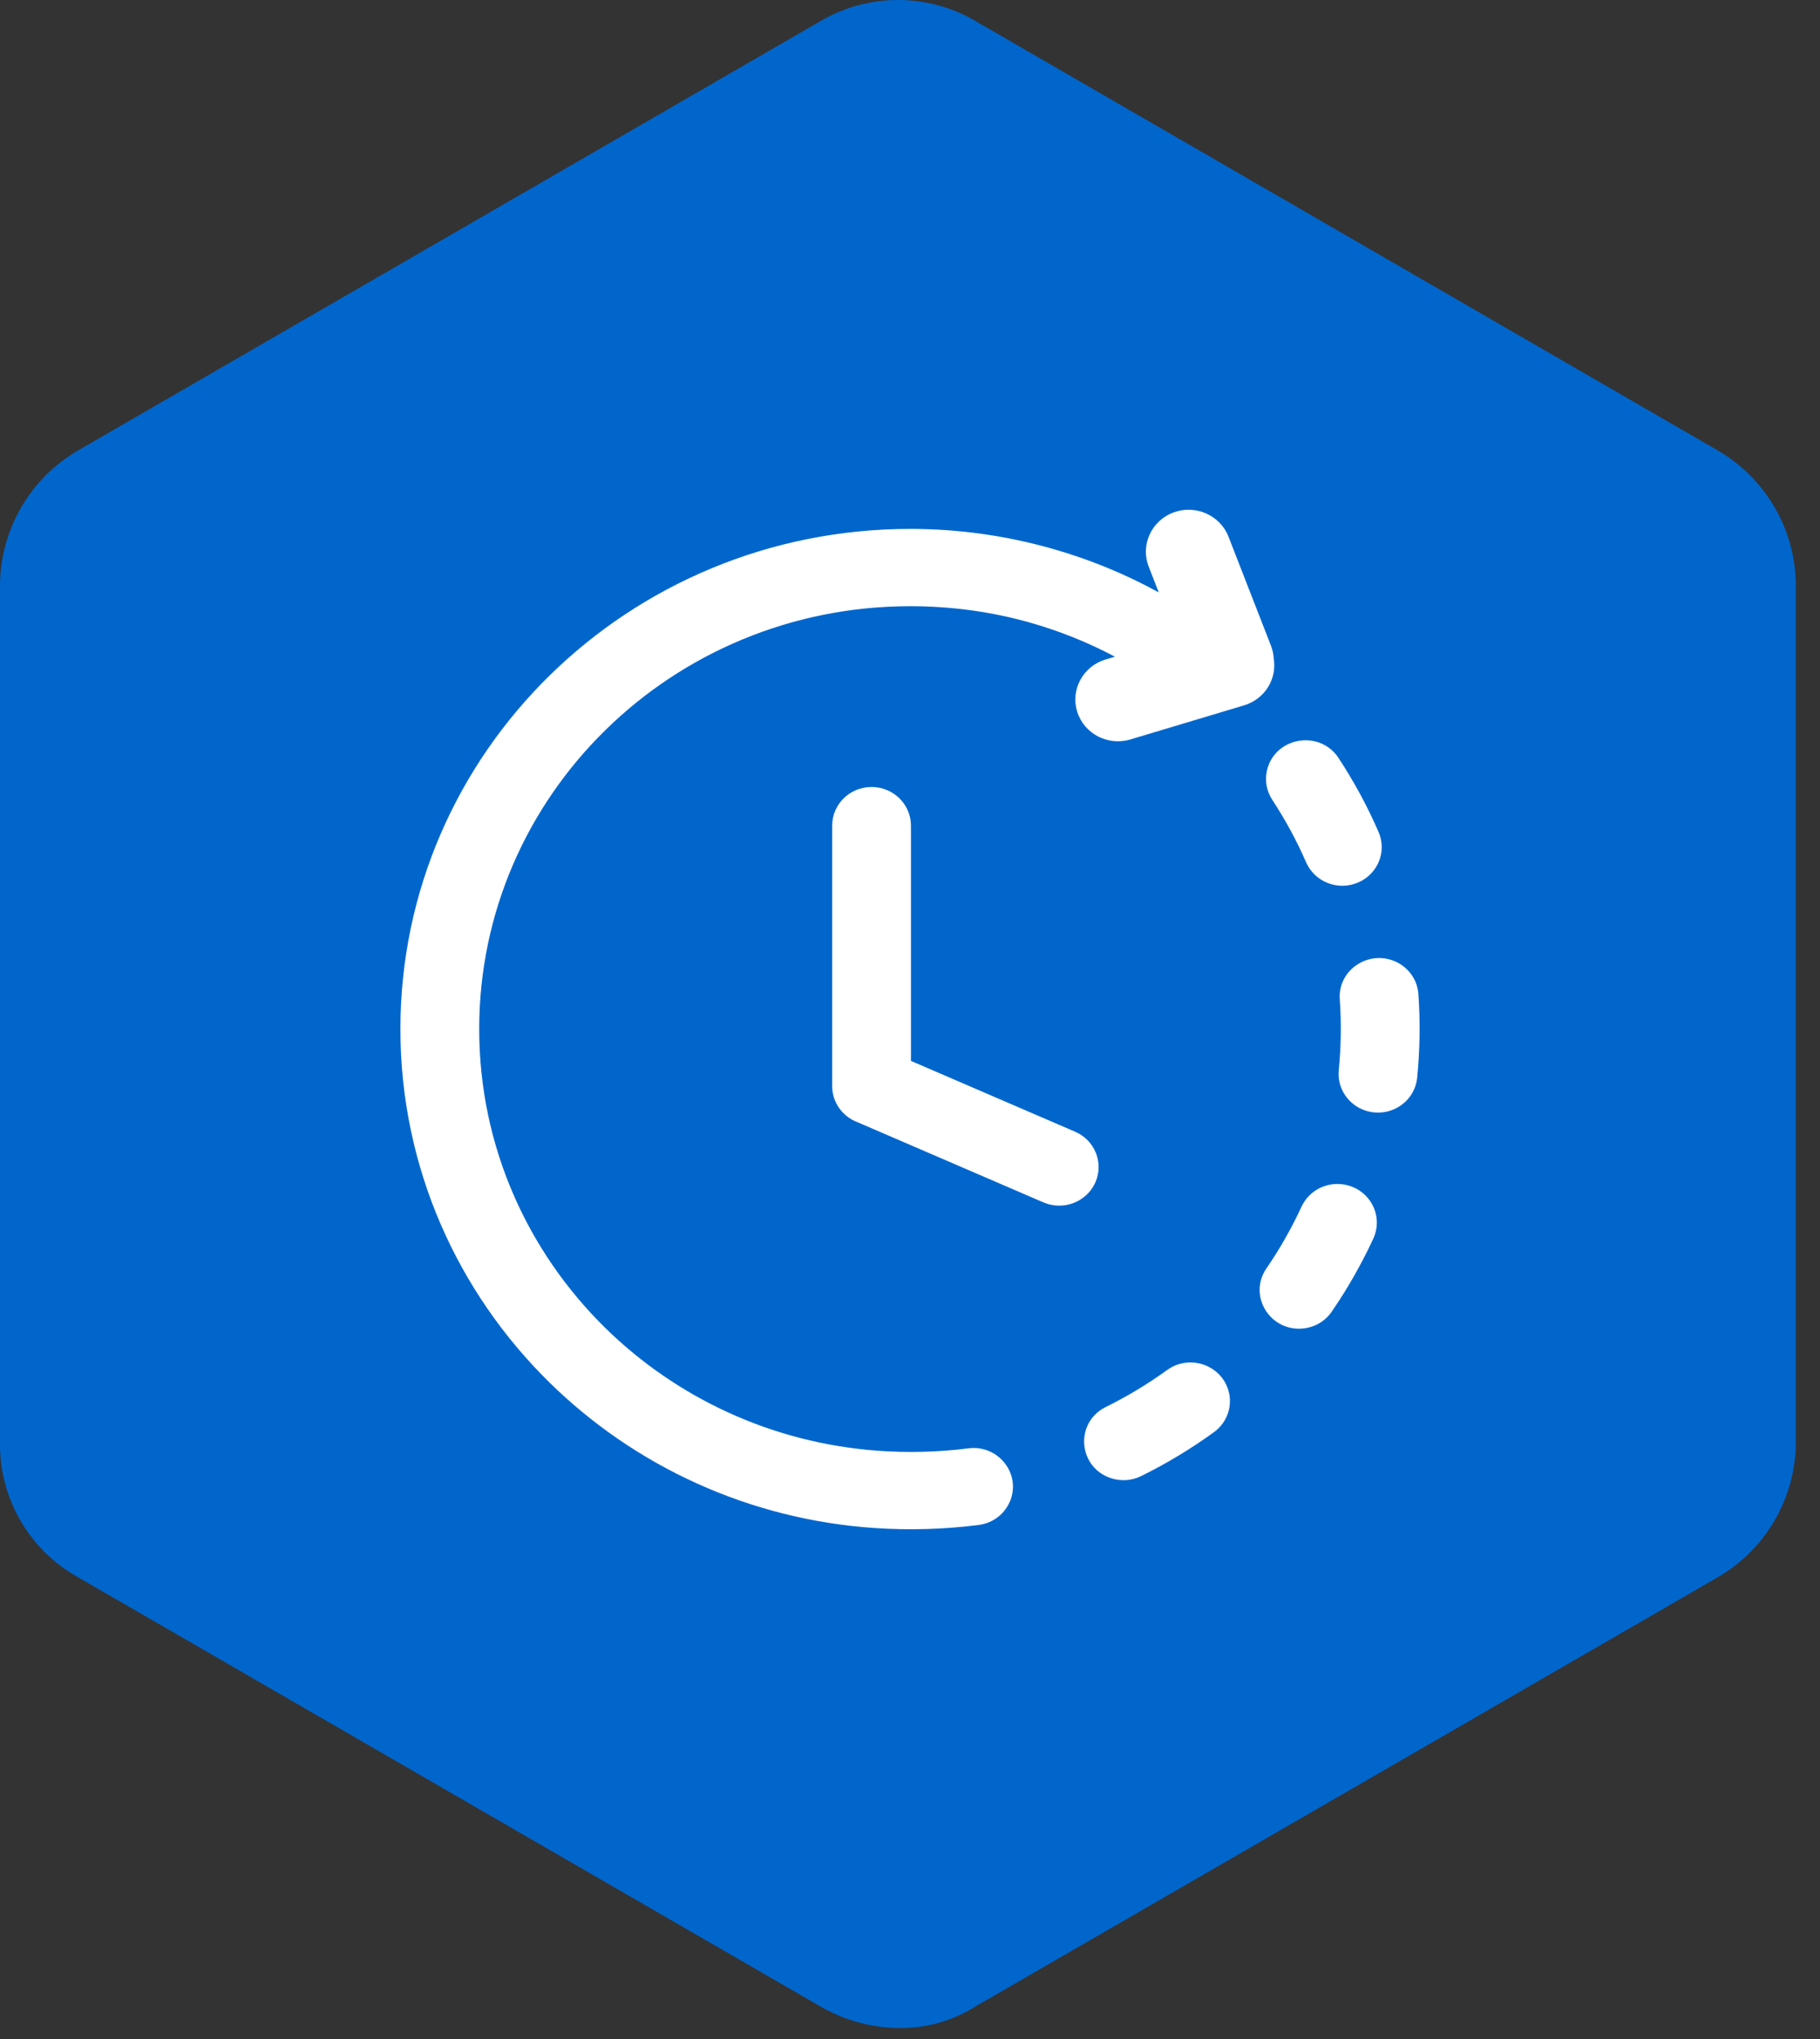 <svg width="50" height="56" viewBox="0 0 50 56" fill="none" xmlns="http://www.w3.org/2000/svg">
<rect x="0" y="0" width="50" height="56" fill="#333333" stroke="none"/>
<path d="M47.211 12.383L26.796 0.576C26.152 0.199 25.419 0 24.672 0C23.925 0 23.192 0.199 22.547 0.576L2.125 12.383C1.486 12.759 0.955 13.293 0.583 13.934C0.211 14.575 0.01 15.301 8.10258e-05 16.042V39.648C-0.005 40.392 0.19 41.124 0.564 41.767C0.937 42.41 1.476 42.942 2.125 43.307L22.544 55.109C23.191 55.483 23.922 55.685 24.668 55.699C25.419 55.714 26.157 55.509 26.793 55.109L47.212 43.307C47.851 42.931 48.382 42.397 48.754 41.756C49.126 41.115 49.327 40.389 49.336 39.648V16.042C49.326 15.301 49.126 14.575 48.753 13.934C48.381 13.293 47.85 12.759 47.211 12.383Z" fill="#0066CC"/>
<path d="M26.604 39.778C27.404 39.674 28.036 40.441 27.765 41.187C27.623 41.565 27.294 41.83 26.885 41.883C25.946 42.002 24.997 42.03 24.051 41.968C20.564 41.737 17.427 40.255 15.102 37.976C12.568 35.49 11 32.055 11 28.263C11 24.469 12.568 21.035 15.102 18.549C17.637 16.064 21.138 14.526 25.006 14.526C26.347 14.526 27.654 14.715 28.899 15.068C29.921 15.357 30.905 15.76 31.834 16.27L31.557 15.561C31.327 14.967 31.631 14.302 32.236 14.075C32.842 13.85 33.52 14.148 33.751 14.742L34.917 17.736C34.961 17.85 34.987 17.97 34.993 18.092C35.085 18.65 34.744 19.203 34.177 19.372L31.052 20.309C30.433 20.493 29.78 20.151 29.593 19.544C29.405 18.938 29.755 18.297 30.373 18.113L30.63 18.036C29.889 17.643 29.107 17.329 28.298 17.1C27.262 16.806 26.158 16.649 25.006 16.649C21.736 16.649 18.775 17.949 16.633 20.051C14.49 22.152 13.165 25.055 13.165 28.263C13.165 31.47 14.49 34.373 16.633 36.475C18.575 38.379 21.188 39.625 24.094 39.842C24.925 39.904 25.78 39.883 26.604 39.778ZM22.862 22.675C22.862 22.09 23.346 21.614 23.944 21.614C24.542 21.614 25.026 22.09 25.026 22.675V29.137L29.536 31.082C30.083 31.317 30.33 31.943 30.09 32.479C29.849 33.015 29.211 33.258 28.665 33.023L23.563 30.823C23.153 30.672 22.862 30.284 22.862 29.829V22.675ZM30.375 38.644C29.504 39.081 29.62 40.334 30.558 40.609C30.83 40.685 31.101 40.662 31.354 40.538C32.052 40.194 32.723 39.788 33.351 39.333C33.658 39.109 33.818 38.755 33.785 38.382C33.701 37.556 32.743 37.138 32.062 37.628C31.53 38.013 30.966 38.353 30.375 38.644ZM34.79 34.839C34.297 35.56 34.851 36.529 35.737 36.491C36.083 36.473 36.393 36.307 36.587 36.022C37.026 35.384 37.404 34.716 37.729 34.016C38.042 33.325 37.555 32.55 36.783 32.518C36.341 32.503 35.94 32.746 35.756 33.141C35.481 33.735 35.162 34.298 34.79 34.839ZM36.779 29.395C36.74 29.811 36.947 30.202 37.314 30.414C38.004 30.798 38.854 30.368 38.934 29.595C39.009 28.828 39.02 28.068 38.967 27.3C38.94 26.93 38.722 26.605 38.388 26.433C37.637 26.051 36.748 26.622 36.807 27.448C36.853 28.101 36.842 28.743 36.779 29.395ZM35.882 23.684C36.125 24.233 36.776 24.48 37.33 24.229C37.864 23.988 38.103 23.375 37.871 22.846C37.565 22.14 37.195 21.462 36.773 20.817C36.243 20.017 34.994 20.25 34.801 21.186C34.748 21.462 34.799 21.73 34.953 21.967C35.311 22.515 35.622 23.085 35.882 23.684Z" fill="white"/>
</svg>

